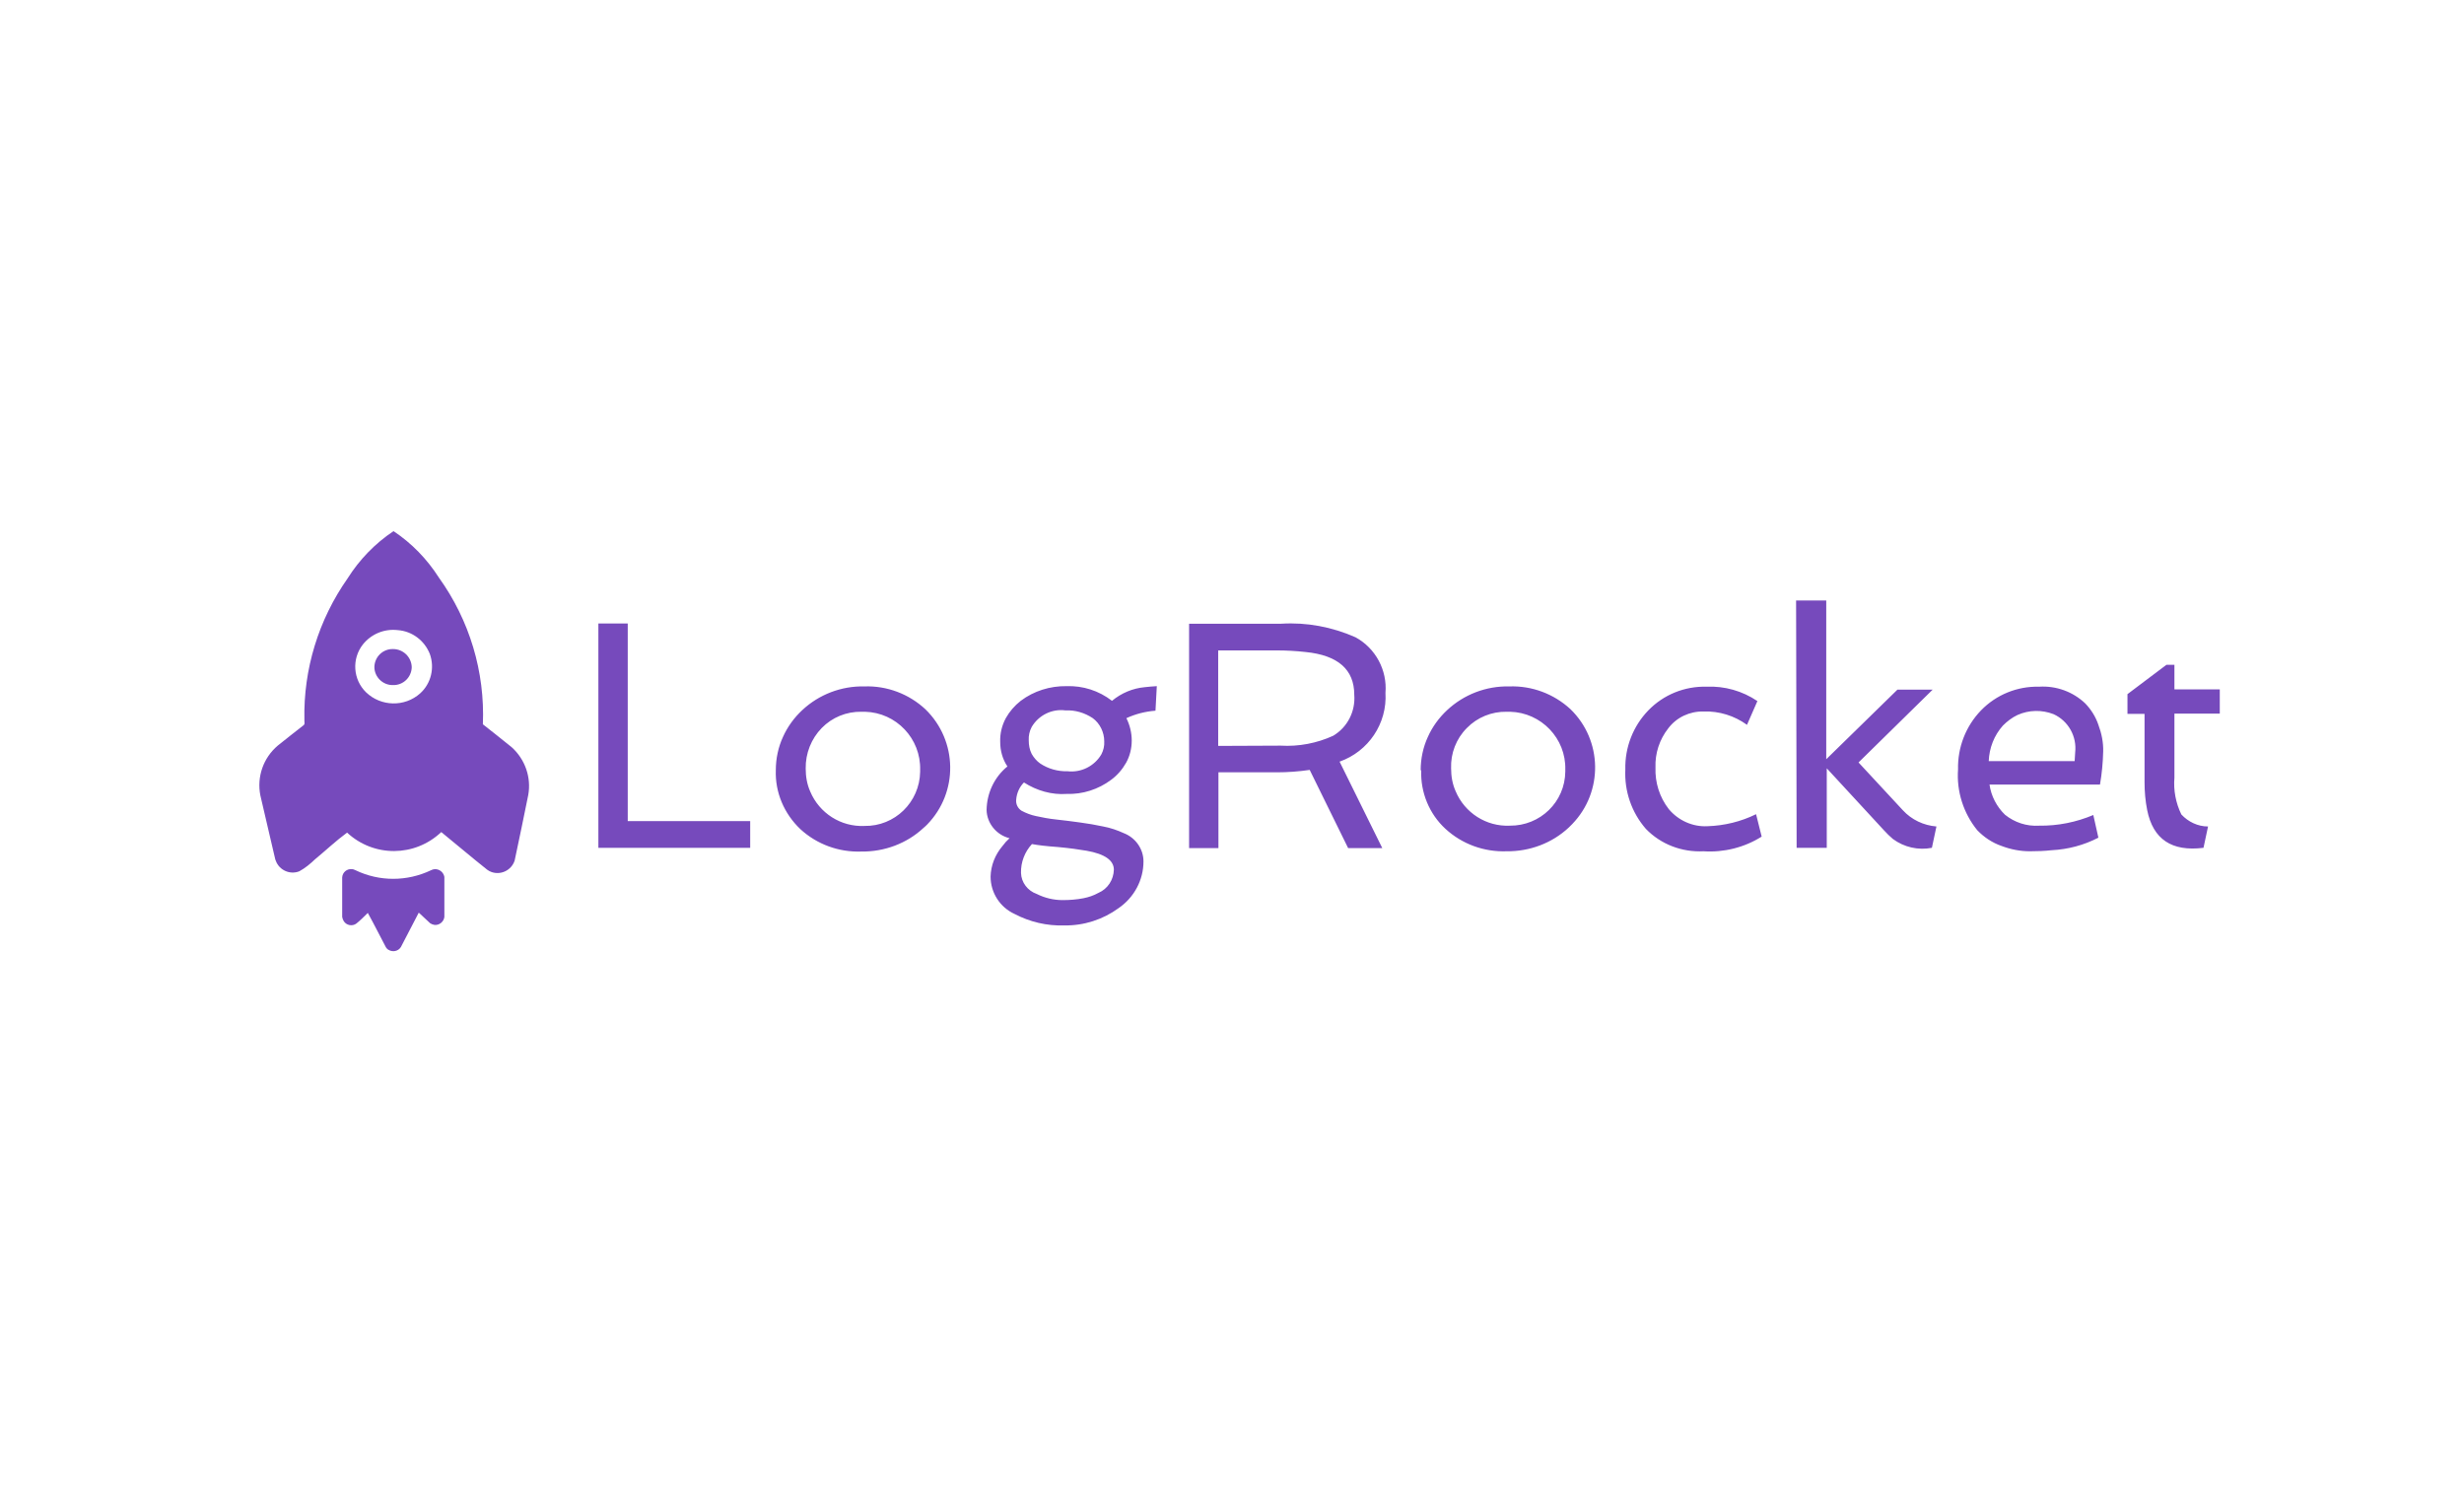 <svg width="165" height="100" viewBox="0 0 165 100" fill="none" xmlns="http://www.w3.org/2000/svg">
<path d="M165 0H0V100H165V0Z" fill="white"/>
<g clip-path="url(#clip0_2997_70)">
<path d="M23.278 38.735C24.064 37.484 25.118 36.394 26.351 35.572C27.566 36.376 28.602 37.448 29.388 38.681C31.443 41.54 32.479 44.988 32.336 48.508C32.98 49.026 33.641 49.526 34.266 50.044C35.159 50.848 35.588 52.063 35.374 53.242C35.07 54.708 34.784 56.172 34.462 57.638C34.248 58.281 33.551 58.62 32.926 58.406C32.819 58.37 32.712 58.316 32.622 58.245C31.586 57.423 30.585 56.566 29.549 55.726C27.78 57.405 25.029 57.423 23.242 55.762C22.51 56.298 21.813 56.959 21.098 57.548C20.777 57.852 20.437 58.138 20.044 58.352C19.419 58.602 18.704 58.281 18.472 57.656C18.454 57.62 18.454 57.584 18.436 57.566C18.114 56.137 17.757 54.708 17.436 53.278C17.186 52.028 17.632 50.759 18.597 49.937C19.151 49.49 19.723 49.044 20.294 48.597C20.455 48.508 20.366 48.329 20.384 48.204C20.312 44.827 21.331 41.504 23.278 38.735ZM24.296 43.166C23.546 44.13 23.635 45.506 24.511 46.364C25.511 47.328 27.102 47.364 28.138 46.435C28.87 45.774 29.12 44.72 28.781 43.791C28.424 42.898 27.602 42.272 26.637 42.201C25.726 42.094 24.85 42.469 24.296 43.166Z" fill="#764ABC"/>
<path d="M22.914 58.763C22.932 58.424 23.236 58.174 23.557 58.209C23.647 58.209 23.736 58.245 23.807 58.281C25.398 59.049 27.256 59.049 28.864 58.281C29.167 58.12 29.525 58.245 29.686 58.531C29.721 58.585 29.739 58.656 29.757 58.728C29.757 59.621 29.757 60.514 29.757 61.408C29.721 61.729 29.418 61.979 29.096 61.944C28.989 61.926 28.899 61.89 28.81 61.836C28.542 61.604 28.31 61.354 28.042 61.122C27.631 61.89 27.256 62.658 26.845 63.426C26.666 63.712 26.291 63.784 26.005 63.605C25.933 63.569 25.88 63.498 25.844 63.444C25.433 62.676 25.058 61.908 24.629 61.14C24.379 61.39 24.129 61.64 23.861 61.854C23.593 62.051 23.2 61.979 23.021 61.694C22.968 61.604 22.932 61.515 22.914 61.408C22.914 60.532 22.914 59.639 22.914 58.763Z" fill="#764ABC"/>
<path d="M26.321 45.881C27 45.899 27.554 45.363 27.572 44.684C27.554 44.005 27 43.469 26.321 43.469C25.642 43.451 25.088 43.987 25.07 44.666C25.07 45.345 25.642 45.899 26.321 45.881Z" fill="#764ABC"/>
<path d="M40.07 41.754H42.036V54.993H50.236V56.78H40.07V41.754ZM51.952 51.581C51.952 50.813 52.112 50.044 52.434 49.348C52.738 48.669 53.184 48.061 53.72 47.561C54.846 46.507 56.347 45.935 57.883 45.971C59.384 45.917 60.867 46.471 61.975 47.507C64.137 49.616 64.19 53.064 62.082 55.226C62.011 55.297 61.939 55.369 61.85 55.44C60.724 56.494 59.223 57.048 57.687 57.03C56.168 57.084 54.703 56.548 53.595 55.529C52.505 54.493 51.898 53.064 51.952 51.581ZM53.953 51.474C53.953 52.01 54.042 52.528 54.256 53.01C54.864 54.458 56.311 55.387 57.883 55.315C59.92 55.351 61.582 53.725 61.617 51.688C61.617 51.652 61.617 51.599 61.617 51.563C61.671 49.473 60.027 47.722 57.919 47.668C57.848 47.668 57.776 47.668 57.687 47.668C56.686 47.65 55.721 48.043 55.025 48.758C54.328 49.473 53.935 50.455 53.953 51.474ZM68.568 52.403C68.264 52.707 68.085 53.117 68.049 53.546C68.014 53.85 68.157 54.136 68.407 54.297C68.711 54.458 69.032 54.583 69.372 54.654C69.783 54.743 70.229 54.833 70.747 54.886C71.266 54.94 71.784 55.011 72.32 55.083C72.856 55.154 73.374 55.244 73.874 55.351C74.356 55.44 74.821 55.601 75.25 55.797C76.036 56.101 76.572 56.852 76.572 57.691C76.572 58.942 75.947 60.103 74.91 60.818C73.856 61.586 72.588 61.997 71.266 61.979C70.104 62.015 68.961 61.747 67.942 61.211C66.96 60.764 66.334 59.782 66.334 58.71C66.352 57.959 66.638 57.245 67.12 56.673C67.263 56.476 67.424 56.298 67.603 56.137C66.727 55.923 66.084 55.136 66.066 54.243C66.084 53.117 66.584 52.045 67.46 51.331C67.138 50.848 66.978 50.277 66.978 49.687C66.96 49.133 67.085 48.597 67.353 48.097C67.603 47.65 67.942 47.257 68.353 46.936C69.229 46.275 70.319 45.935 71.426 45.953C72.516 45.917 73.588 46.257 74.464 46.936C75.089 46.417 75.857 46.096 76.643 46.024C76.911 45.989 77.197 45.971 77.465 45.953L77.376 47.597C76.697 47.65 76.054 47.811 75.428 48.097C75.661 48.562 75.786 49.08 75.786 49.598C75.786 50.116 75.661 50.634 75.411 51.081C75.16 51.527 74.821 51.92 74.41 52.224C73.552 52.867 72.498 53.207 71.426 53.171C70.444 53.243 69.425 52.957 68.568 52.403ZM69.086 48.687C68.943 48.955 68.871 49.276 68.889 49.58C68.889 49.901 68.943 50.205 69.086 50.491C69.229 50.741 69.425 50.974 69.657 51.134C70.194 51.492 70.837 51.67 71.48 51.652C72.391 51.76 73.284 51.313 73.749 50.527C73.892 50.259 73.963 49.955 73.945 49.651C73.945 49.044 73.66 48.454 73.177 48.097C72.641 47.74 71.998 47.543 71.355 47.579C70.444 47.454 69.55 47.9 69.086 48.687ZM69.104 56.53C68.621 57.048 68.353 57.745 68.371 58.46C68.389 59.103 68.818 59.657 69.425 59.871C69.961 60.139 70.551 60.282 71.158 60.282C71.623 60.282 72.105 60.246 72.552 60.157C72.909 60.086 73.231 59.978 73.552 59.8C74.178 59.532 74.571 58.924 74.589 58.245C74.589 57.62 73.981 57.191 72.766 56.977C72.248 56.887 71.605 56.798 70.837 56.727C70.068 56.673 69.497 56.602 69.104 56.53ZM92.777 46.4C92.902 48.454 91.633 50.33 89.704 51.009L92.563 56.798H90.276L87.703 51.563C86.97 51.67 86.238 51.724 85.505 51.724H81.592V56.798H79.627V41.772H85.791C87.506 41.665 89.204 41.987 90.776 42.683C92.116 43.416 92.902 44.881 92.777 46.4ZM85.755 49.937C86.97 50.009 88.185 49.776 89.275 49.276C90.24 48.704 90.776 47.632 90.687 46.525C90.687 44.845 89.597 43.88 87.417 43.666C86.774 43.595 86.131 43.559 85.469 43.559H81.575V49.955L85.755 49.937ZM95.135 51.581C95.135 50.813 95.296 50.044 95.618 49.348C95.921 48.669 96.368 48.061 96.904 47.561C98.03 46.507 99.531 45.935 101.067 45.971C102.586 45.917 104.051 46.471 105.159 47.489C107.32 49.58 107.374 53.028 105.284 55.19C105.212 55.261 105.123 55.351 105.051 55.422C103.926 56.476 102.425 57.03 100.888 57.012C99.37 57.066 97.905 56.53 96.797 55.512C95.707 54.511 95.118 53.064 95.171 51.599M97.172 51.456C97.172 51.992 97.261 52.51 97.476 52.992C98.083 54.44 99.531 55.369 101.103 55.297C103.14 55.315 104.801 53.707 104.819 51.67C104.819 51.635 104.819 51.581 104.819 51.545C104.873 49.455 103.211 47.722 101.121 47.668C101.049 47.668 100.96 47.668 100.888 47.668C99.888 47.65 98.923 48.043 98.226 48.758C97.512 49.473 97.136 50.455 97.172 51.456ZM117.594 54.529L117.969 56.03C116.808 56.762 115.432 57.102 114.074 57.012C112.627 57.084 111.215 56.548 110.215 55.512C109.25 54.404 108.768 52.975 108.839 51.527C108.803 50.062 109.357 48.633 110.376 47.579C111.394 46.525 112.806 45.953 114.271 45.989C115.486 45.935 116.683 46.275 117.683 46.953L116.986 48.544C116.147 47.936 115.128 47.615 114.074 47.65C113.145 47.632 112.27 48.043 111.716 48.776C111.126 49.526 110.822 50.455 110.858 51.402C110.822 52.403 111.126 53.386 111.751 54.19C112.395 54.958 113.359 55.387 114.342 55.333C115.468 55.297 116.575 55.029 117.594 54.529ZM120.274 40.218H122.293V50.848L127.063 46.185H129.422L124.455 51.063L127.42 54.261C128.01 54.904 128.814 55.279 129.672 55.351L129.368 56.78C128.457 56.959 127.51 56.744 126.759 56.191C126.545 56.012 126.348 55.815 126.152 55.601L122.328 51.456V56.78H120.31L120.274 40.218ZM139.641 47.114C140.034 47.525 140.338 48.008 140.517 48.544C140.731 49.115 140.856 49.723 140.838 50.33C140.82 51.081 140.749 51.813 140.624 52.546H133.227C133.334 53.314 133.71 54.029 134.263 54.565C134.907 55.083 135.711 55.351 136.55 55.297C137.801 55.315 139.034 55.065 140.177 54.583L140.517 56.101C139.552 56.602 138.48 56.887 137.39 56.941C136.908 56.995 136.407 57.012 135.925 57.012C135.282 57.012 134.639 56.887 134.031 56.655C133.406 56.441 132.852 56.066 132.405 55.601C131.476 54.458 131.012 52.992 131.119 51.527C131.083 50.062 131.637 48.633 132.655 47.579C133.674 46.525 135.085 45.953 136.55 45.989C137.694 45.917 138.819 46.328 139.641 47.114ZM138.927 50.974L138.962 50.402C139.087 49.312 138.498 48.276 137.515 47.829C136.729 47.525 135.871 47.543 135.103 47.883C134.728 48.061 134.406 48.311 134.12 48.597C133.531 49.258 133.209 50.098 133.174 50.974H138.927ZM143.608 47.811H142.464V46.489L145.073 44.524H145.609V46.167H148.646V47.793H145.609V52.081C145.537 52.921 145.698 53.779 146.073 54.547C146.538 55.047 147.181 55.351 147.86 55.351L147.556 56.78C145.43 57.048 144.179 56.208 143.786 54.261C143.661 53.636 143.608 53.01 143.608 52.385V47.811Z" fill="#764ABC"/>
</g>
<defs>
<clipPath id="clip0_2997_70">
<rect width="134" height="31.267" fill="white" transform="translate(16 34)"/>
</clipPath>
</defs>
</svg>

